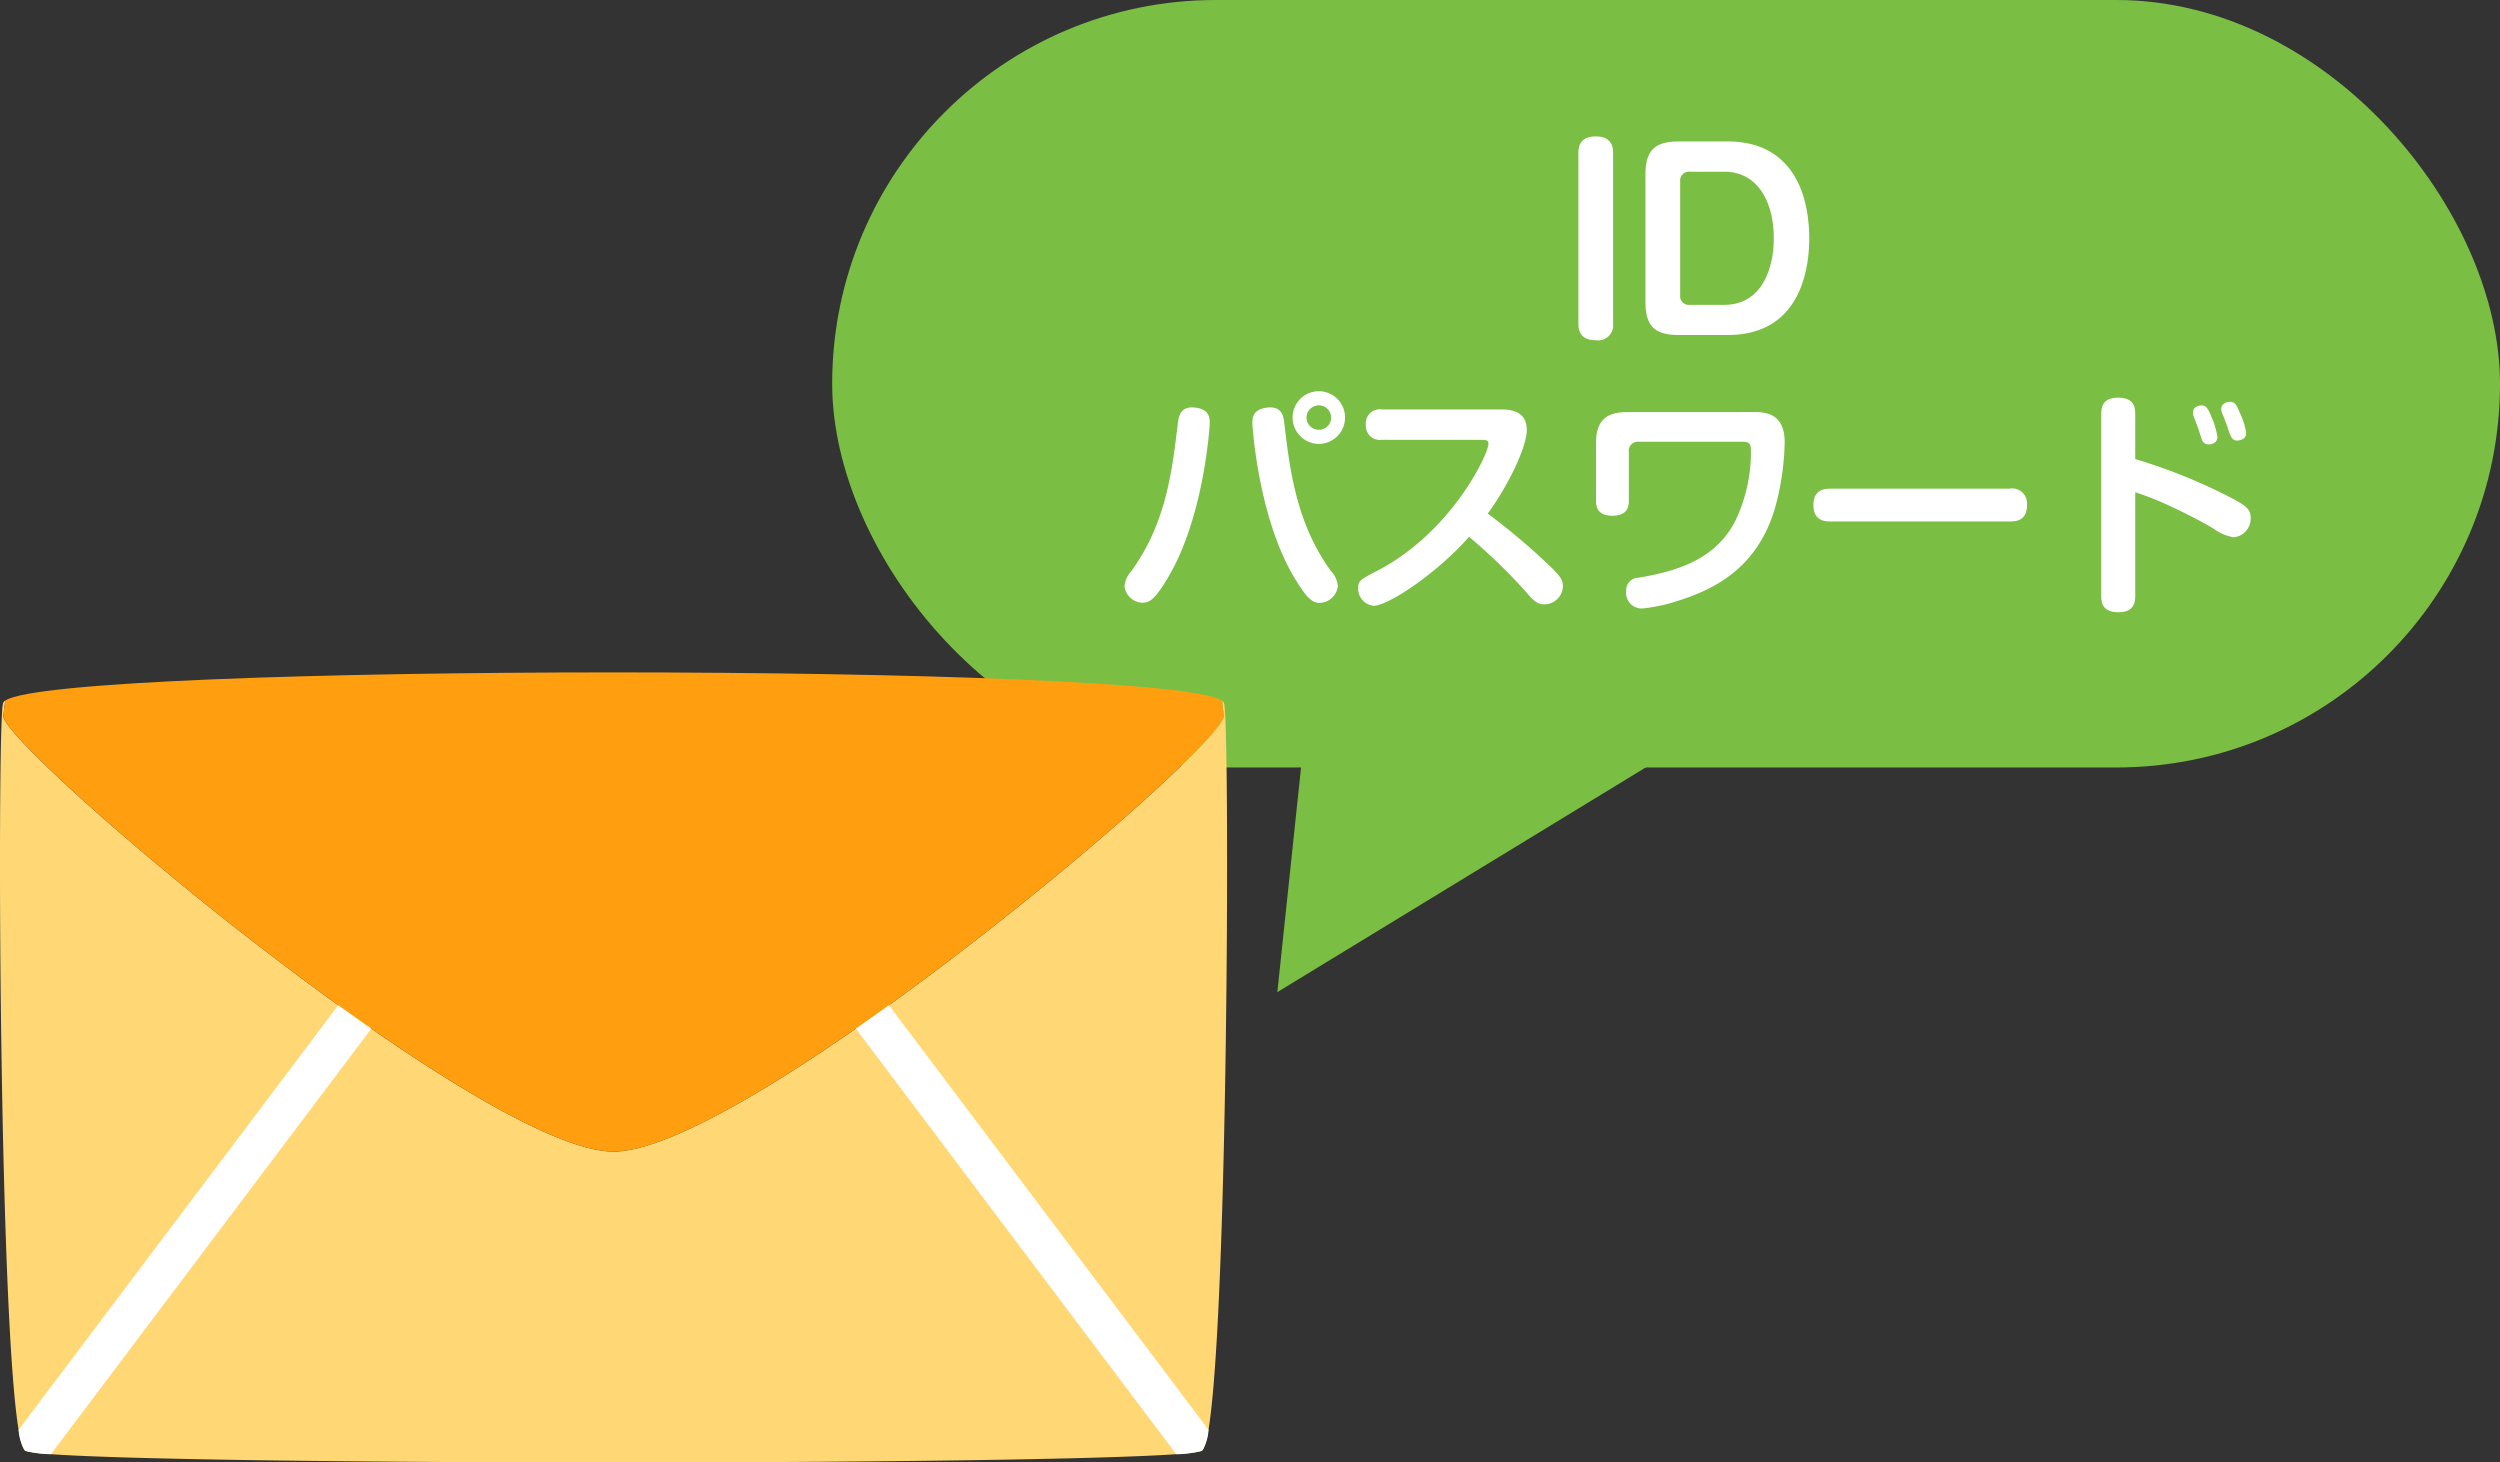 <svg height="134.369" viewBox="0 0 229.691 134.369" width="229.691" xmlns="http://www.w3.org/2000/svg" xmlns:xlink="http://www.w3.org/1999/xlink"><rect x="0" y="0" width="229.691" height="134.369" fill="#333333" stroke="none"/><clipPath id="a"><path d="m0 0h112.742v72.594h-112.742z"/></clipPath><rect fill="#7abe43" height="70.514" rx="35.257" width="153.234" x="76.457"/><path d="m37.341 33.912v-33.912l-37.341 28.55z" fill="#7abe43" transform="matrix(-.995 -.105 .105 -.995 154.512 95.073)"/><g clip-path="url(#a)" transform="translate(0 61.776)"><path d="m112.447 25.933a.393.393 0 0 0 -.16-.2c.111.941.16 1.45.16 1.45-.97 3.748-43.977 39.917-56.075 39.972-12.101-.055-55.106-36.224-56.078-39.972 0 0 .059-.516.188-1.47a.422.422 0 0 0 -.188.22c-.619.715-.4 67.029 2.014 68.7 2.085 1.441 106.042 1.441 108.125 0 2.417-1.674 2.633-67.987 2.014-68.7" fill="#ffd775" transform="translate(0 -23.123)"/><path d="m804.962 334.452-30.053-39.918-3.254 1.861 30.345 40.305a9.113 9.113 0 0 0 2.364-.318 3.905 3.905 0 0 0 .6-1.927" fill="#fff" transform="translate(-693.93 -264.867)"/><path d="m47.047 294.534-30.053 39.918a3.914 3.914 0 0 0 .6 1.927 9.135 9.135 0 0 0 2.366.318l30.34-40.297z" fill="#fff" transform="translate(-15.282 -264.867)"/><path d="m59 44.032c12.1-.054 55.1-36.224 56.074-39.971 0 0-.05-.508-.16-1.45-4.672-3.474-106.746-3.481-111.803-.021-.129.954-.188 1.47-.188 1.47.972 3.747 43.977 39.917 56.077 39.972" fill="#ff9f0f" transform="translate(-2.629)"/></g><path d="m-7.117-16.742c0-.946-.484-1.5-1.606-1.5-1.254 0-1.584.726-1.584 1.5v15.708c0 .968.484 1.518 1.606 1.518a1.384 1.384 0 0 0 1.584-1.518zm6.006-1.034c-2.112 0-3.036.77-3.036 3.036v11.7c0 2.314.947 3.04 3.036 3.04h4.554c6.8 0 7.458-6.358 7.458-8.844 0-4.73-1.98-8.932-7.458-8.932zm4.202 2.776c3.058 0 4.554 2.728 4.554 6.138 0 2.486-.946 6.094-4.554 6.094h-3.146a.8.8 0 0 1 -.9-.9v-10.432a.812.812 0 0 1 .9-.9zm-34.837 22.588a2.408 2.408 0 0 0 -2.4-2.42 2.413 2.413 0 0 0 -2.42 2.42 2.427 2.427 0 0 0 2.42 2.42 2.423 2.423 0 0 0 2.4-2.42zm-1.276 0a1.127 1.127 0 0 1 -1.122 1.122 1.132 1.132 0 0 1 -1.144-1.122 1.132 1.132 0 0 1 1.144-1.122 1.127 1.127 0 0 1 1.122 1.122zm-12.386-.9c-1.43-.22-1.606.726-1.694 1.364-.55 4.642-1.122 9.284-4.29 13.662a2.279 2.279 0 0 0 -.616 1.386 1.718 1.718 0 0 0 1.628 1.5c.7 0 1.166-.33 2.288-2.178 3.392-5.572 3.916-14.042 3.916-14.35 0-.528-.088-1.21-1.232-1.386zm6.4 0c-1.232.176-1.254.968-1.254 1.386 0 .4.572 8.822 3.916 14.322 1.056 1.716 1.54 2.222 2.31 2.222a1.754 1.754 0 0 0 1.63-1.518 2.223 2.223 0 0 0 -.616-1.386c-3.168-4.356-3.784-9.152-4.312-13.662-.066-.618-.242-1.586-1.672-1.366zm19.822 2.948c.374 0 .616.022.616.352 0 .946-3.366 8.1-10.186 11.66-1.562.814-1.782.924-1.782 1.606a1.578 1.578 0 0 0 1.408 1.628c1.3 0 5.676-2.838 8.778-6.336a50.341 50.341 0 0 1 5.17 4.994c.77.88 1.056 1.21 1.76 1.21a1.715 1.715 0 0 0 1.694-1.65c0-.572-.2-.946-1.408-2.068a60.673 60.673 0 0 0 -5.5-4.62c1.914-2.618 3.586-6.138 3.586-7.678 0-1.716-1.386-1.892-2.4-1.892h-10.93a1.277 1.277 0 0 0 -1.452 1.408 1.286 1.286 0 0 0 1.452 1.384zm13.444-2.554c-1.54 0-2.948.374-2.948 2.838v5.3c0 .748.286 1.386 1.518 1.386 1.43 0 1.5-.924 1.5-1.386v-4.442a.845.845 0 0 1 .942-.968h9.46c.814 0 .814.264.814 1.1a14.679 14.679 0 0 1 -1.344 5.984c-1.87 3.916-5.83 4.862-9 5.412a1.155 1.155 0 0 0 -1.118 1.254 1.427 1.427 0 0 0 1.562 1.562 15.119 15.119 0 0 0 3.08-.66c3.762-1.162 7.37-3.212 8.976-8.362a24.139 24.139 0 0 0 .946-6.226c0-2.794-1.892-2.794-2.992-2.794zm35.024 10.054c.594 0 1.628-.044 1.628-1.518a1.381 1.381 0 0 0 -1.628-1.5h-16.368c-.638 0-1.628.088-1.628 1.518 0 1.5 1.144 1.5 1.628 1.5zm11.572-2.684a26.456 26.456 0 0 1 2.838 1.1c1.254.572 3.08 1.474 4.334 2.222a4.185 4.185 0 0 0 1.892.814 1.731 1.731 0 0 0 1.54-1.8c0-.748-.352-1.078-1.958-1.914a51.45 51.45 0 0 0 -8.646-3.476v-4.098c0-.594-.066-1.54-1.584-1.54s-1.54 1.04-1.54 1.54v16.656c0 .572.066 1.518 1.584 1.518 1.5 0 1.54-1.012 1.54-1.518zm5.746-5.962c.066.154.308.946.374 1.122a.634.634 0 0 0 .638.44c.066 0 .792 0 .792-.7a7.076 7.076 0 0 0 -.528-1.782c-.308-.77-.484-1.1-.924-1.1-.2 0-.792.11-.792.638a1.049 1.049 0 0 0 .088.44c.062.152.304.788.352.942zm2.618-.352c.44 1.342.528 1.562 1.034 1.562.132 0 .792-.066.792-.7a6.116 6.116 0 0 0 -.55-1.782c-.33-.77-.462-1.078-.924-1.078-.264 0-.814.132-.814.66a1.094 1.094 0 0 0 .066.352c.084.172.348.876.392.986z" fill="#fff" transform="translate(155.324 30.776)"/></svg>